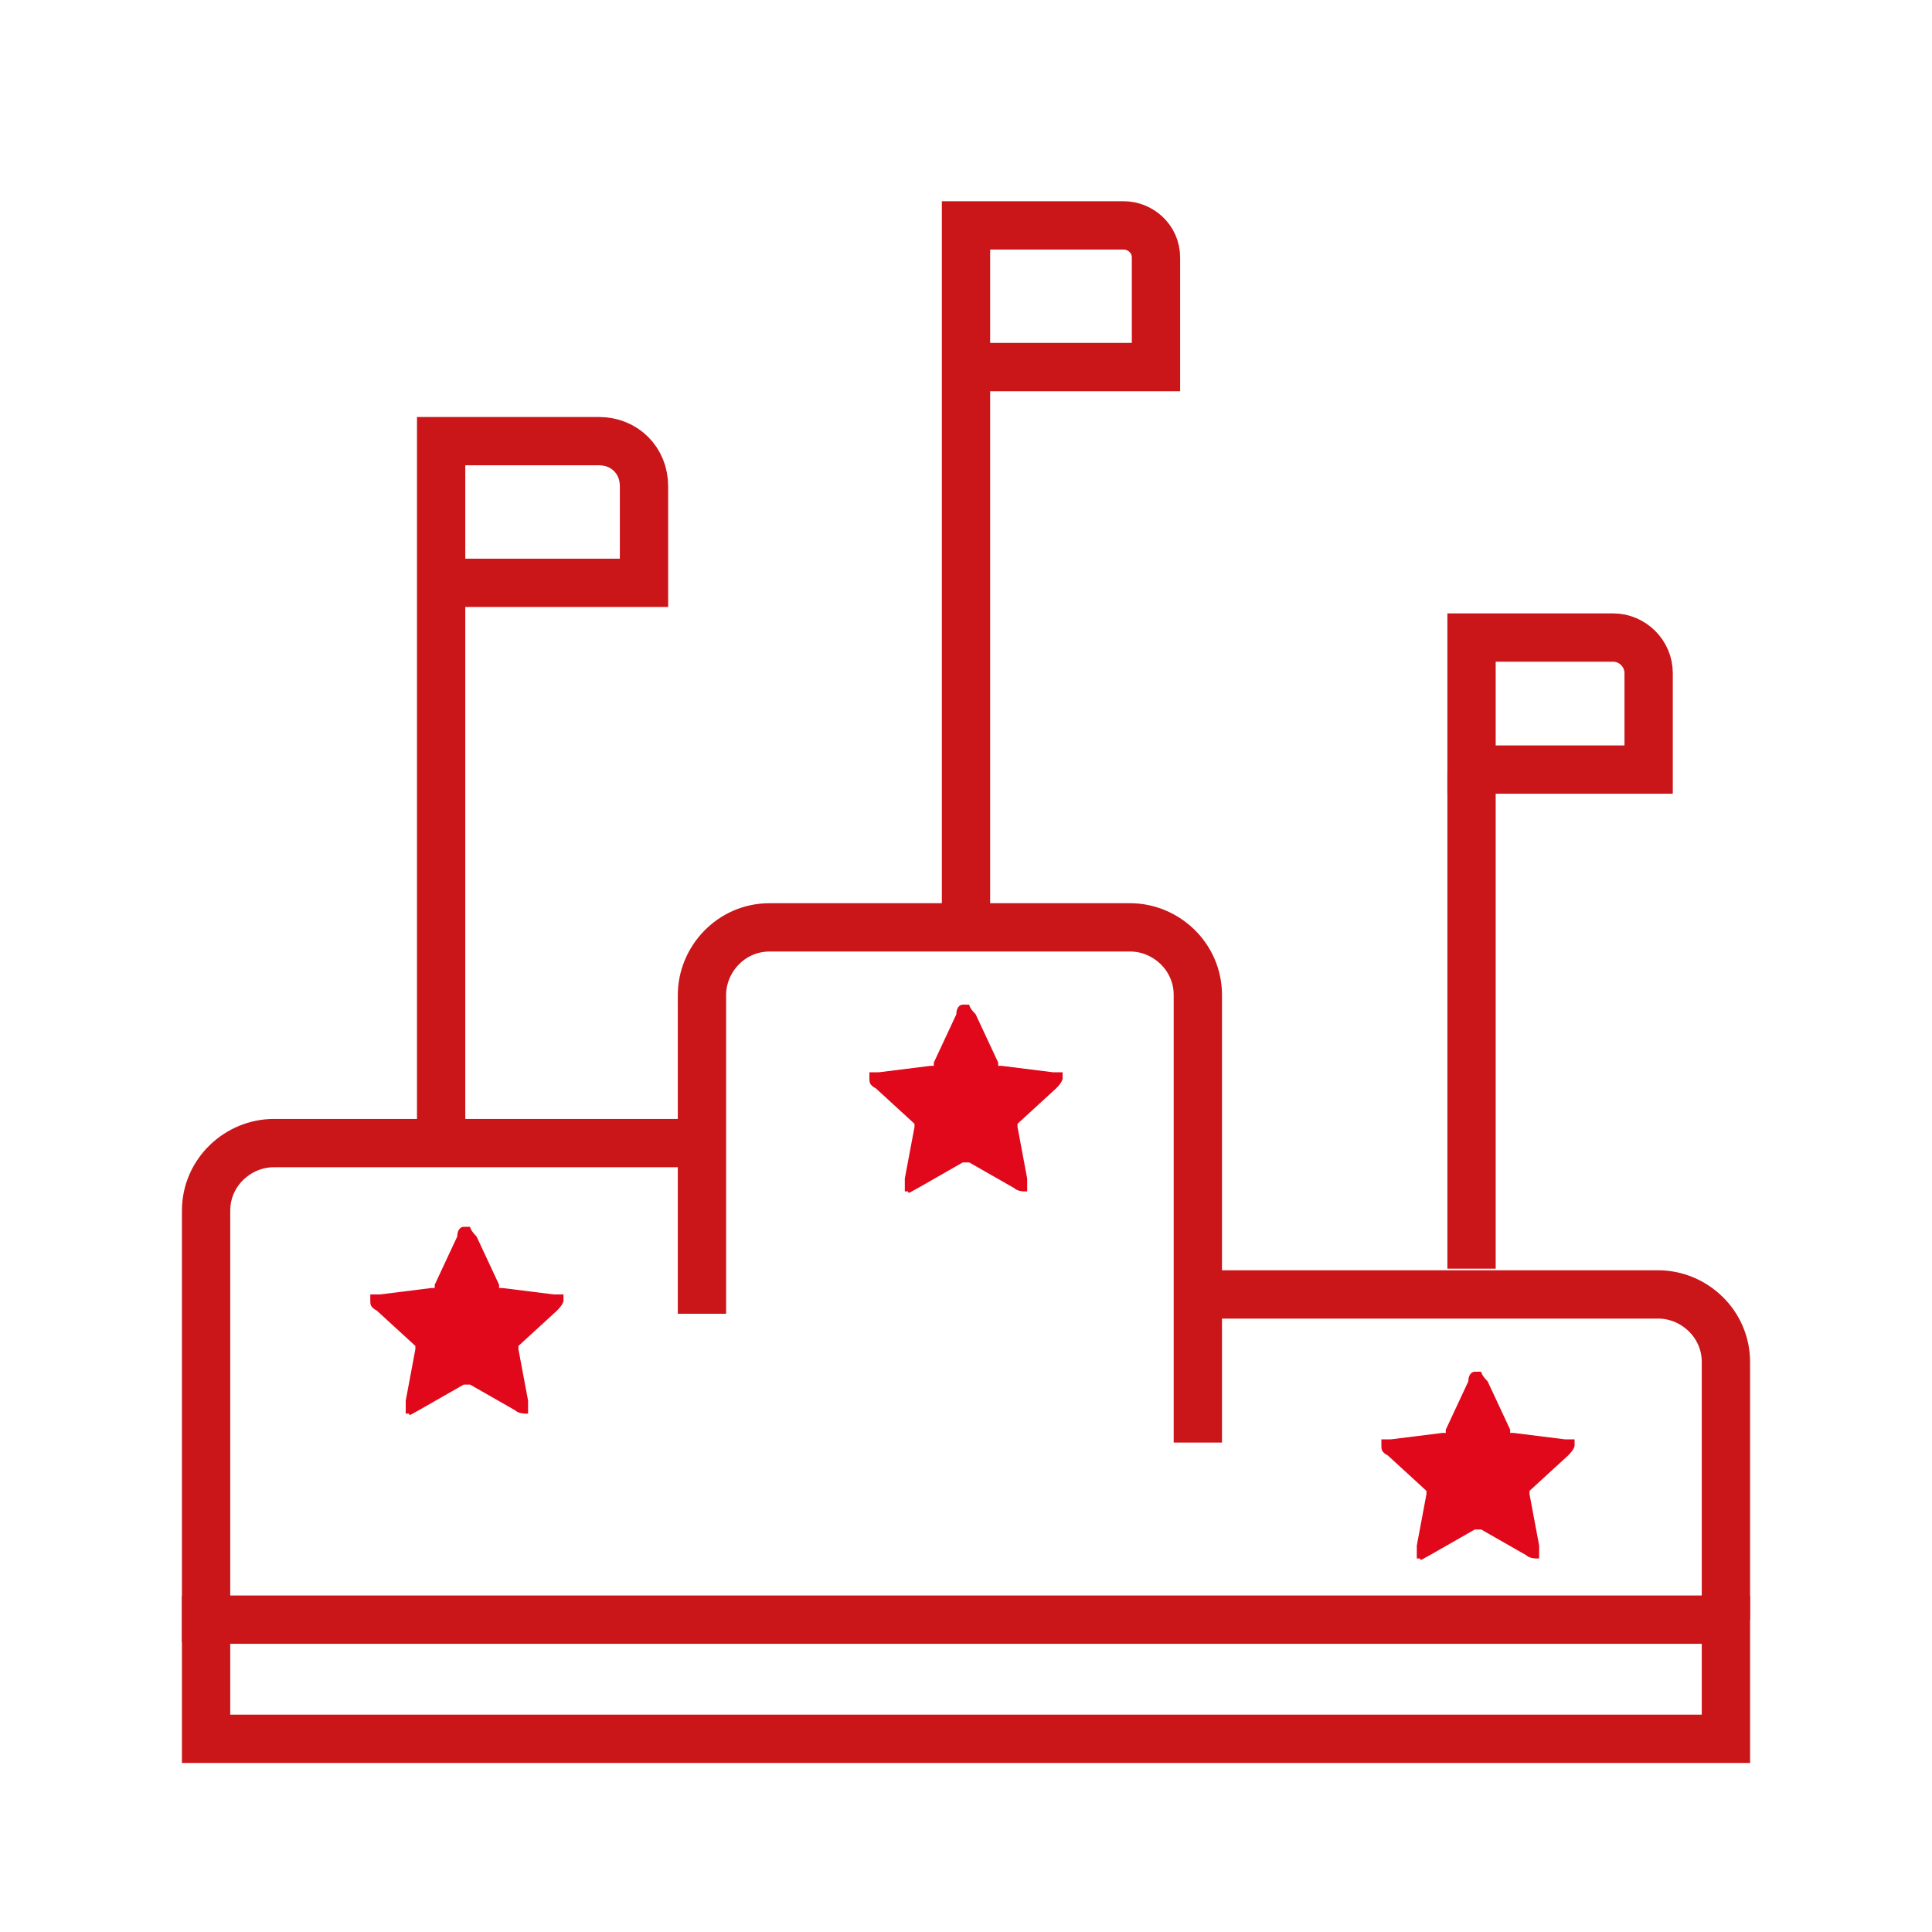 <?xml version="1.0" encoding="UTF-8"?>
<svg id="Capa_1" data-name="Capa 1" xmlns="http://www.w3.org/2000/svg" version="1.1" viewBox="0 0 60 60">
  <defs>
    <style>
      .cls-1 {
        fill: none;
        stroke: #ca1519;
        stroke-miterlimit: 10;
        stroke-width: 1.5px;
      }

      .cls-2 {
        fill: #e0081a;
        stroke-width: 0px;
      }
    </style>
  </defs>
  <rect class="cls-1" x="6.4" y="50.3" width="47.2" height="3.7"/>
  <path class="cls-1" d="M14.1,18.1h5.9v-3c0-.8-.6-1.4-1.4-1.4h-4.9v21.9"/>
  <path class="cls-1" d="M45.7,19.8h4.4c.6,0,1.1.5,1.1,1.1v3h-5.5v-4.1Z"/>
  <path class="cls-1" d="M53.6,50.3v-8c0-1.2-1-2.1-2.1-2.1h-14.2"/>
  <line class="cls-1" x1="45.7" y1="24" x2="45.7" y2="39.4"/>
  <path class="cls-1" d="M37.2,44.8v-13.9c0-1.2-1-2.1-2.1-2.1h-11.2c-1.2,0-2.1,1-2.1,2.1v9.9"/>
  <path class="cls-1" d="M6.4,51v-13.4c0-1.2,1-2.1,2.1-2.1h13.2"/>
  <path class="cls-1" d="M30.1,11.4h5.8v-3.4c0-.6-.5-1-1-1h-4.9v21.8"/>
  <g id="SVGRepo_iconCarrier" data-name="SVGRepo iconCarrier">
    <path class="cls-2" d="M29.7,31.5c0-.2.1-.3.2-.3,0,0,.1,0,.2,0,0,0,0,.1.2.3l.7,1.5c0,0,0,0,0,.1,0,0,0,0,0,0,0,0,0,0,.1,0l1.6.2c.2,0,.3,0,.3,0,0,0,0,0,0,.2,0,0,0,.1-.2.3l-1.2,1.1s0,0,0,0c0,0,0,0,0,0,0,0,0,0,0,.1l.3,1.6c0,.2,0,.3,0,.4,0,0,0,0-.1,0,0,0-.2,0-.3-.1l-1.4-.8c0,0,0,0-.1,0,0,0,0,0,0,0,0,0,0,0-.1,0l-1.4.8c-.2.1-.3.2-.3.1,0,0-.1,0-.1,0,0,0,0-.2,0-.4l.3-1.6c0,0,0,0,0-.1,0,0,0,0,0,0,0,0,0,0,0,0l-1.2-1.1c-.2-.1-.2-.2-.2-.3,0,0,0-.1,0-.2,0,0,.1,0,.3,0l1.6-.2c0,0,0,0,.1,0,0,0,0,0,0,0,0,0,0,0,0-.1l.7-1.5Z"/>
  </g>
  <g id="SVGRepo_iconCarrier-2" data-name="SVGRepo iconCarrier">
    <path class="cls-2" d="M45.6,42.9c0-.2.1-.3.2-.3,0,0,.1,0,.2,0,0,0,0,.1.2.3l.7,1.5c0,0,0,0,0,.1,0,0,0,0,0,0,0,0,0,0,.1,0l1.6.2c.2,0,.3,0,.3,0,0,0,0,0,0,.2,0,0,0,.1-.2.3l-1.2,1.1s0,0,0,0c0,0,0,0,0,0,0,0,0,0,0,.1l.3,1.6c0,.2,0,.3,0,.4,0,0,0,0-.1,0,0,0-.2,0-.3-.1l-1.4-.8c0,0,0,0-.1,0,0,0,0,0,0,0,0,0,0,0-.1,0l-1.4.8c-.2.1-.3.2-.3.1,0,0-.1,0-.1,0,0,0,0-.2,0-.4l.3-1.6c0,0,0,0,0-.1,0,0,0,0,0,0,0,0,0,0,0,0l-1.2-1.1c-.2-.1-.2-.2-.2-.3,0,0,0-.1,0-.2,0,0,.1,0,.3,0l1.6-.2c0,0,0,0,.1,0,0,0,0,0,0,0,0,0,0,0,0-.1l.7-1.5Z"/>
  </g>
  <g id="SVGRepo_iconCarrier-3" data-name="SVGRepo iconCarrier">
    <path class="cls-2" d="M14.2,38.4c0-.2.1-.3.2-.3,0,0,.1,0,.2,0,0,0,0,.1.2.3l.7,1.5c0,0,0,0,0,.1,0,0,0,0,0,0,0,0,0,0,.1,0l1.6.2c.2,0,.3,0,.3,0,0,0,0,0,0,.2,0,0,0,.1-.2.3l-1.2,1.1s0,0,0,0c0,0,0,0,0,0,0,0,0,0,0,.1l.3,1.6c0,.2,0,.3,0,.4,0,0,0,0-.1,0,0,0-.2,0-.3-.1l-1.4-.8c0,0,0,0-.1,0,0,0,0,0,0,0,0,0,0,0-.1,0l-1.4.8c-.2.1-.3.2-.3.1,0,0-.1,0-.1,0,0,0,0-.2,0-.4l.3-1.6c0,0,0,0,0-.1,0,0,0,0,0,0,0,0,0,0,0,0l-1.2-1.1c-.2-.1-.2-.2-.2-.3,0,0,0-.1,0-.2,0,0,.1,0,.3,0l1.6-.2c0,0,0,0,.1,0,0,0,0,0,0,0,0,0,0,0,0-.1l.7-1.5Z"/>
  </g>
  <path class="cls-1" d="M14.1,32.2"/>
</svg>